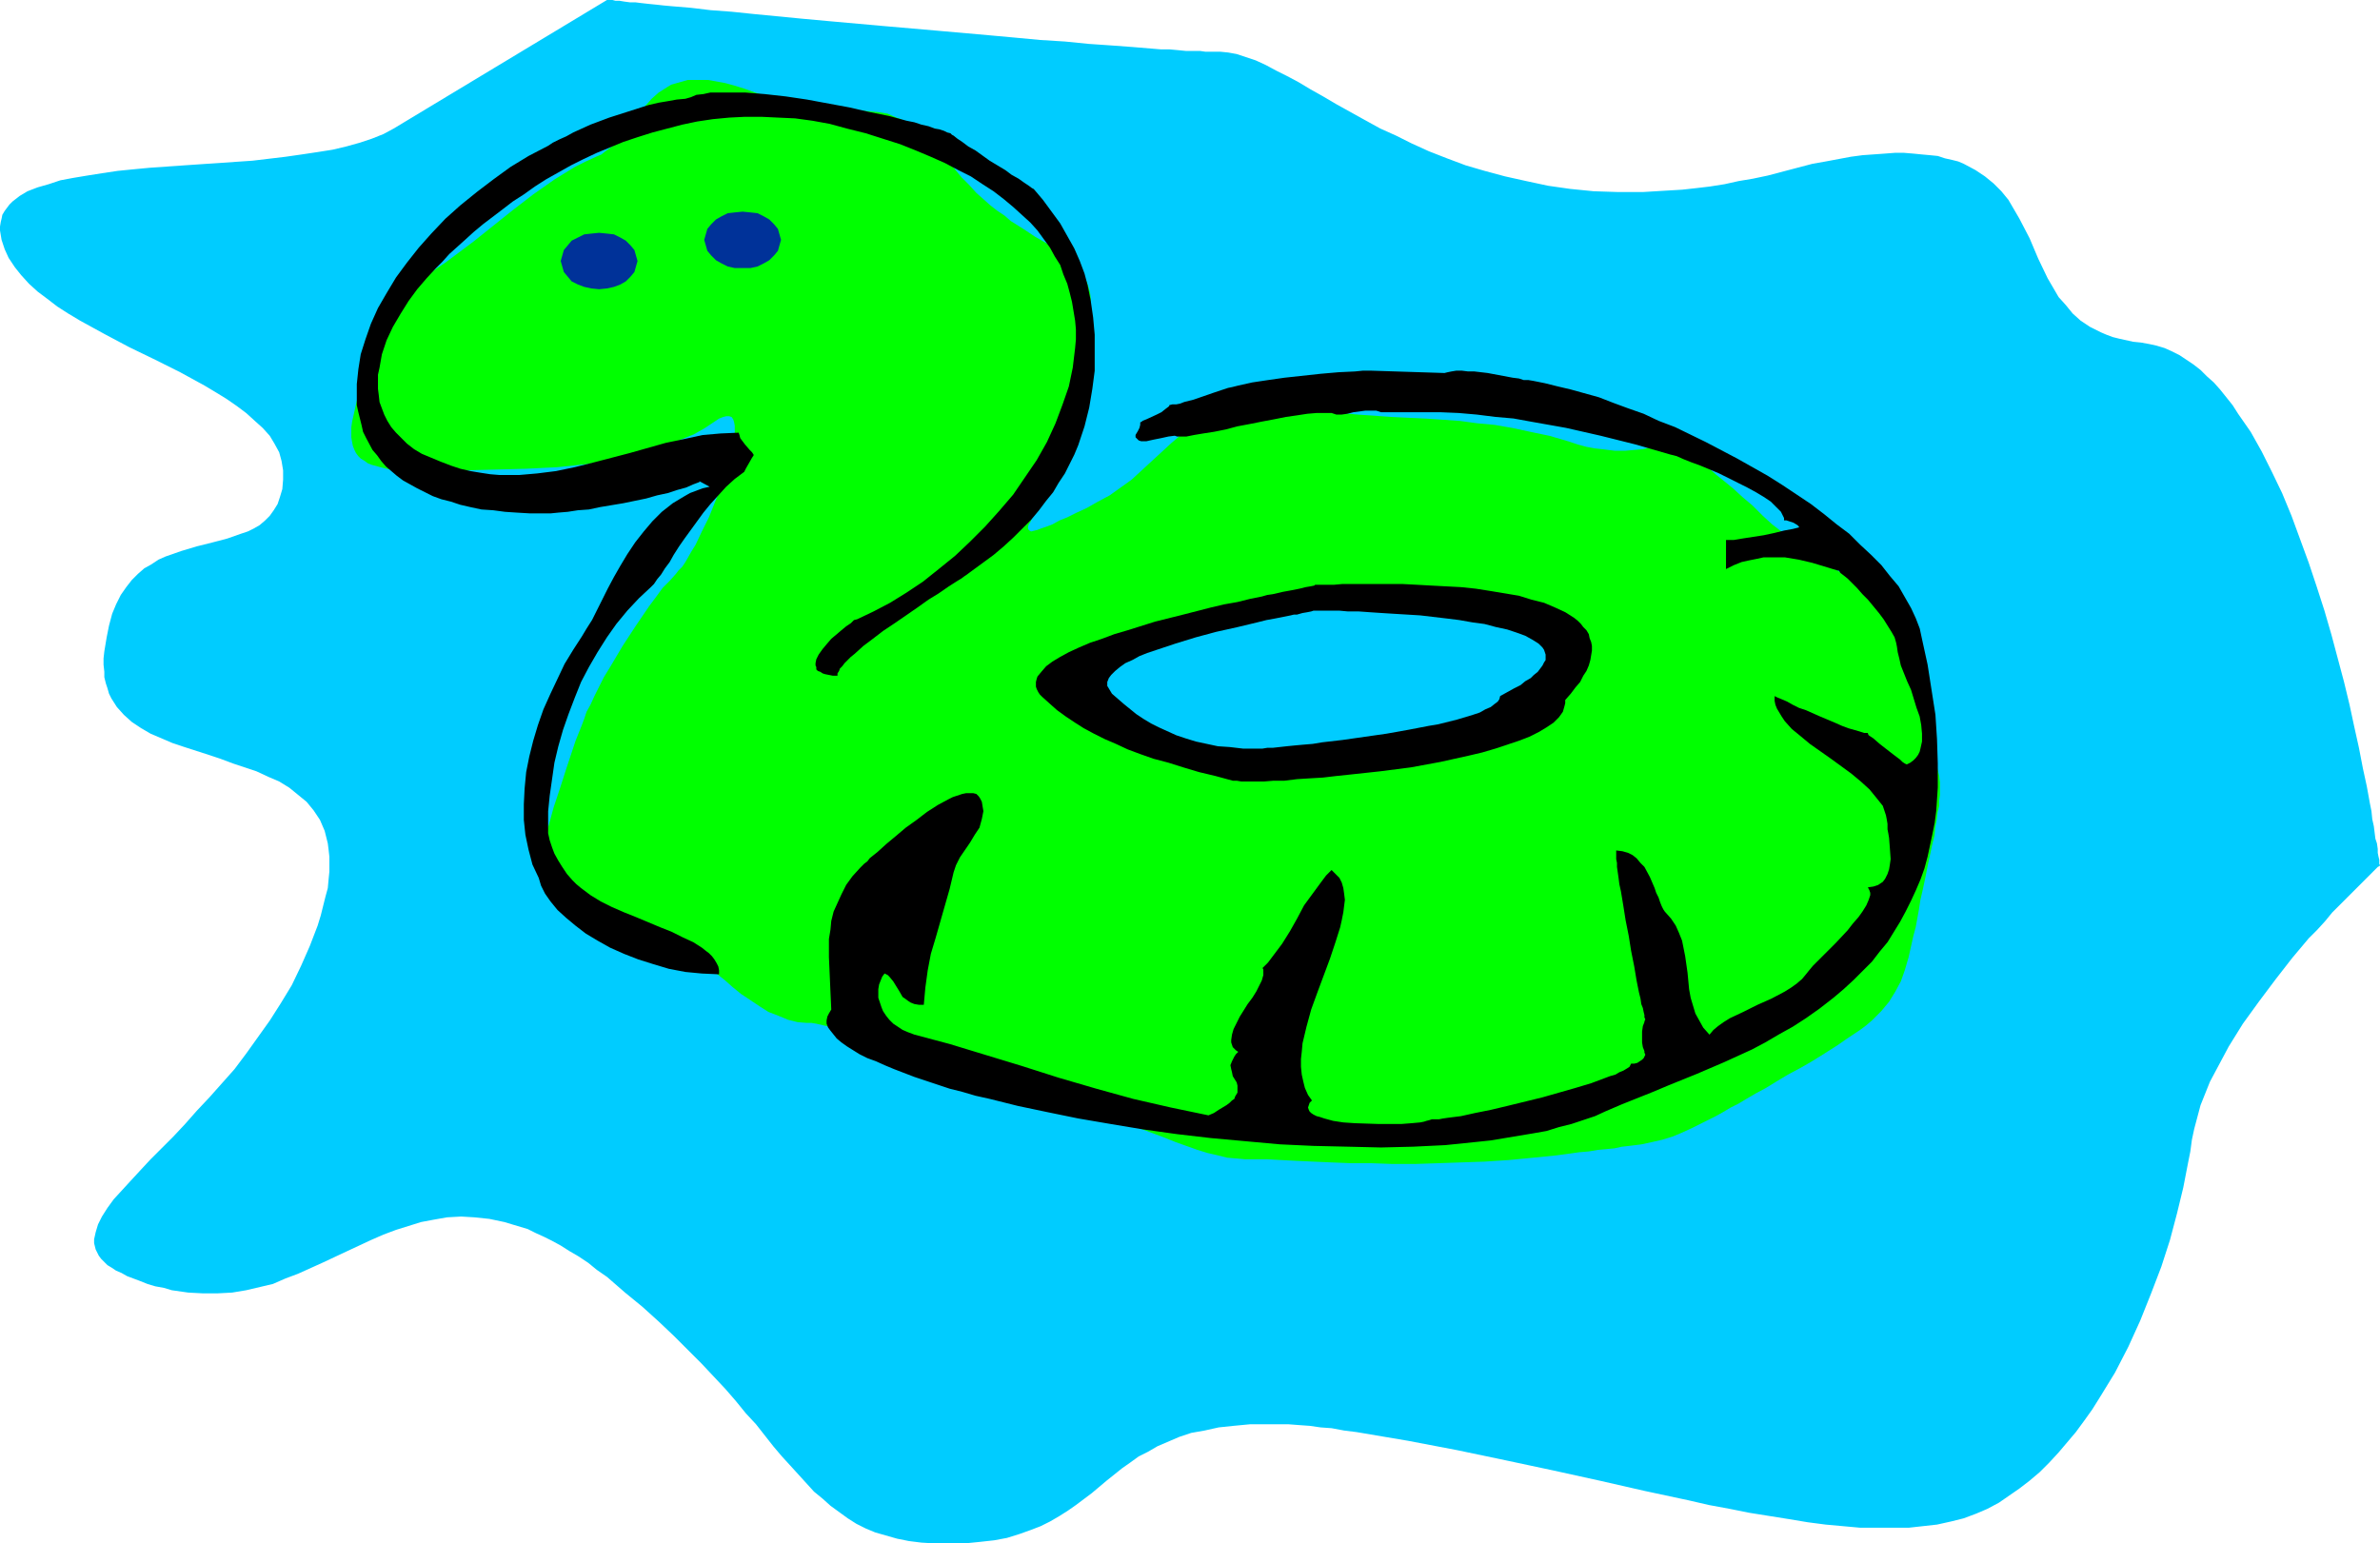 <?xml version="1.0" encoding="UTF-8" standalone="no"?>
<svg
   version="1.0"
   width="129.766mm"
   height="84.163mm"
   id="svg8"
   sodipodi:docname="Inflatable Toy 1.wmf"
   xmlns:inkscape="http://www.inkscape.org/namespaces/inkscape"
   xmlns:sodipodi="http://sodipodi.sourceforge.net/DTD/sodipodi-0.dtd"
   xmlns="http://www.w3.org/2000/svg"
   xmlns:svg="http://www.w3.org/2000/svg">
  <sodipodi:namedview
     id="namedview8"
     pagecolor="#ffffff"
     bordercolor="#000000"
     borderopacity="0.25"
     inkscape:showpageshadow="2"
     inkscape:pageopacity="0.0"
     inkscape:pagecheckerboard="0"
     inkscape:deskcolor="#d1d1d1"
     inkscape:document-units="mm" />
  <defs
     id="defs1">
    <pattern
       id="WMFhbasepattern"
       patternUnits="userSpaceOnUse"
       width="6"
       height="6"
       x="0"
       y="0" />
  </defs>
  <path
     style="fill:#00ccff;fill-opacity:1;fill-rule:evenodd;stroke:none"
     d="m 81.123,26.495 -2.101,1.131 -2.424,0.969 -2.424,0.808 -2.909,0.808 -2.747,0.646 -3.07,0.485 -3.232,0.485 -3.394,0.485 -6.787,0.808 -7.11,0.485 -7.11,0.485 -6.949,0.485 -3.394,0.323 -3.232,0.323 -3.232,0.485 -3.07,0.485 -2.909,0.485 -2.586,0.485 -2.424,0.808 -2.262,0.646 -2.101,0.808 -1.616,0.969 -1.454,1.131 -0.646,0.646 -0.97,1.292 -0.485,0.808 -0.162,0.808 L 0.162,45.719 0,46.689 v 0.808 l 0.162,0.969 0.162,0.969 0.646,1.939 0.808,1.777 1.293,1.939 1.293,1.616 1.616,1.777 1.778,1.616 1.939,1.454 2.101,1.616 2.262,1.454 2.424,1.454 5.01,2.746 5.171,2.746 5.333,2.585 5.171,2.585 5.01,2.746 2.424,1.454 2.101,1.292 2.101,1.454 1.939,1.454 1.778,1.616 1.616,1.454 1.454,1.616 0.97,1.616 0.97,1.777 0.485,1.777 0.323,1.939 v 1.939 l -0.162,1.939 -0.485,1.616 -0.485,1.454 -0.808,1.292 -0.808,1.131 -0.97,0.969 -1.131,0.969 -1.131,0.646 -1.293,0.646 -1.454,0.485 -2.747,0.969 -3.07,0.808 -3.232,0.808 -3.232,0.969 -3.232,1.131 -1.454,0.646 -1.454,0.969 -1.454,0.808 -1.293,1.131 -1.293,1.292 -1.131,1.454 -1.131,1.616 -0.97,1.939 -0.808,1.939 -0.646,2.423 -0.485,2.423 -0.485,2.908 -0.162,1.454 v 1.292 l 0.162,1.454 v 1.131 l 0.323,1.292 0.323,0.969 0.323,1.131 0.485,0.969 1.131,1.777 1.454,1.616 1.616,1.454 1.939,1.292 1.939,1.131 2.262,0.969 2.262,0.969 2.424,0.808 5.01,1.616 2.424,0.808 2.586,0.969 4.848,1.616 2.424,1.131 2.262,0.969 2.101,1.292 1.778,1.454 1.778,1.454 1.454,1.777 1.293,1.939 0.485,1.131 0.485,1.131 0.323,1.292 0.323,1.292 0.162,1.292 0.162,1.454 v 1.454 1.616 l -0.162,1.616 -0.162,1.777 -0.485,1.777 -0.485,1.939 -0.485,1.939 -0.646,2.1 -1.616,4.2 -1.778,4.039 -1.939,4.039 -2.262,3.716 -2.262,3.554 -2.424,3.393 -2.424,3.393 -2.424,3.231 -2.586,2.908 -2.586,2.908 -2.586,2.746 -2.424,2.746 -2.424,2.585 -2.424,2.423 -2.262,2.262 -2.101,2.262 -1.939,2.1 -1.778,1.939 -1.778,1.939 -1.293,1.777 -1.131,1.777 -0.808,1.616 -0.485,1.616 -0.323,1.454 v 0.808 l 0.162,0.646 0.162,0.646 0.323,0.646 0.323,0.646 0.485,0.646 0.646,0.646 0.646,0.646 0.808,0.485 0.97,0.646 1.131,0.485 1.131,0.646 1.293,0.485 1.293,0.485 1.616,0.646 1.616,0.485 1.778,0.323 1.616,0.485 3.394,0.485 3.07,0.162 h 2.909 l 3.07,-0.162 2.909,-0.485 2.747,-0.646 2.747,-0.646 2.586,-1.131 2.586,-0.969 5.01,-2.262 5.171,-2.423 4.848,-2.262 2.586,-1.131 2.586,-0.969 2.586,-0.808 2.586,-0.808 2.586,-0.485 2.747,-0.485 2.909,-0.162 2.747,0.162 3.07,0.323 3.07,0.646 1.616,0.485 1.616,0.485 1.616,0.485 1.616,0.808 1.778,0.808 1.616,0.808 1.778,0.969 1.778,1.131 1.939,1.131 1.939,1.292 1.778,1.454 2.101,1.454 3.717,3.231 3.555,2.908 3.394,3.069 3.07,2.908 2.909,2.908 2.747,2.746 2.586,2.746 2.424,2.585 2.101,2.423 2.101,2.585 2.101,2.262 1.778,2.262 1.778,2.262 1.778,2.1 1.778,1.939 1.616,1.777 1.616,1.777 1.616,1.777 1.778,1.454 1.616,1.454 1.778,1.292 1.778,1.292 1.778,1.131 1.939,0.969 1.939,0.808 2.262,0.646 2.262,0.646 2.424,0.485 2.586,0.323 2.747,0.162 h 2.909 3.232 l 3.232,-0.323 2.909,-0.323 2.586,-0.485 2.586,-0.808 2.262,-0.808 2.101,-0.808 1.939,-0.969 1.939,-1.131 1.778,-1.131 1.616,-1.131 3.232,-2.423 3.07,-2.585 3.232,-2.585 1.616,-1.131 1.778,-1.292 1.939,-0.969 1.939,-1.131 2.262,-0.969 2.262,-0.969 2.424,-0.808 2.747,-0.485 2.909,-0.646 3.07,-0.323 3.394,-0.323 h 1.939 3.878 2.101 l 2.101,0.162 2.262,0.162 2.262,0.323 2.262,0.162 2.586,0.485 2.586,0.323 10.504,1.777 10.181,1.939 10.019,2.1 9.858,2.1 9.534,2.1 9.211,2.1 4.525,0.969 4.525,0.969 4.202,0.969 4.363,0.808 4.04,0.808 4.04,0.646 4.04,0.646 3.878,0.646 3.717,0.485 3.555,0.323 3.555,0.323 h 3.394 3.394 3.232 l 2.909,-0.323 2.909,-0.323 2.909,-0.646 2.586,-0.646 2.586,-0.969 2.262,-0.969 2.424,-1.292 2.101,-1.454 2.101,-1.454 2.101,-1.616 2.101,-1.777 1.939,-1.939 1.939,-2.1 1.778,-2.1 1.778,-2.1 1.778,-2.423 1.616,-2.262 1.616,-2.585 3.07,-5.008 2.747,-5.331 2.424,-5.331 2.262,-5.654 2.101,-5.493 1.778,-5.493 1.454,-5.493 1.293,-5.331 0.97,-5.008 0.485,-2.423 0.323,-2.423 0.485,-2.262 0.646,-2.423 0.646,-2.423 0.97,-2.423 0.97,-2.423 1.293,-2.423 1.293,-2.423 1.293,-2.423 2.909,-4.685 3.394,-4.685 3.394,-4.523 3.394,-4.362 3.394,-4.039 1.778,-1.777 1.616,-1.777 1.454,-1.777 1.454,-1.454 1.454,-1.454 1.454,-1.454 1.131,-1.131 1.131,-1.131 0.808,-0.808 0.808,-0.808 0.646,-0.646 0.485,-0.485 0.323,-0.162 0.162,-0.162 v 0 l -0.162,-0.323 v -0.323 -0.485 l -0.162,-0.646 -0.162,-0.808 v -0.808 l -0.162,-1.131 -0.323,-0.969 -0.162,-1.292 -0.162,-1.292 -0.323,-1.454 -0.162,-1.616 -0.323,-1.616 -0.323,-1.777 -0.323,-1.777 -0.808,-3.716 -0.808,-4.2 -0.97,-4.362 -0.97,-4.523 -1.131,-4.685 -1.293,-4.847 -1.293,-4.847 -1.454,-5.008 -1.616,-5.008 -1.616,-4.847 -1.778,-4.847 -1.778,-4.847 -1.939,-4.685 -2.101,-4.362 -2.101,-4.2 -2.262,-4.039 -2.586,-3.716 -1.131,-1.777 -1.293,-1.616 -1.293,-1.616 -1.293,-1.454 -1.454,-1.292 -1.293,-1.292 -1.454,-1.131 -1.454,-0.969 -1.454,-0.969 -1.616,-0.808 -1.454,-0.646 -1.616,-0.485 -1.454,-0.323 -1.778,-0.323 -1.616,-0.162 -1.454,-0.323 -1.454,-0.323 -1.293,-0.323 -1.293,-0.485 -1.131,-0.485 -2.262,-1.131 -1.939,-1.292 -1.616,-1.454 -1.454,-1.777 -1.454,-1.616 -1.131,-1.939 -1.131,-1.939 -1.939,-4.039 -1.778,-4.2 -2.101,-4.039 -1.131,-1.939 -1.131,-1.939 -1.454,-1.777 -1.616,-1.616 -1.778,-1.454 -1.939,-1.292 -2.424,-1.292 -1.131,-0.485 -1.293,-0.323 -1.454,-0.323 -1.454,-0.485 -1.616,-0.162 -1.778,-0.162 -1.616,-0.162 -1.939,-0.162 h -1.939 l -2.101,0.162 -2.262,0.162 -2.262,0.162 -2.424,0.323 -2.586,0.485 -2.586,0.485 -2.747,0.485 -3.07,0.808 -3.07,0.808 -3.07,0.808 -3.07,0.646 -2.909,0.485 -2.909,0.646 -3.07,0.485 -2.747,0.323 -2.909,0.323 -2.747,0.162 -5.333,0.323 h -5.171 l -5.01,-0.162 -4.848,-0.485 -4.525,-0.646 -4.525,-0.969 -4.363,-0.969 -4.202,-1.131 -3.878,-1.131 -3.878,-1.454 -3.717,-1.454 -3.555,-1.616 -3.232,-1.616 -3.232,-1.454 -3.232,-1.777 -2.909,-1.616 -2.909,-1.616 -2.747,-1.616 -2.586,-1.454 -2.424,-1.454 -2.424,-1.292 -2.262,-1.131 -2.101,-1.131 -2.101,-0.969 -1.939,-0.646 -1.939,-0.646 -1.778,-0.323 -1.616,-0.162 h -0.808 -1.131 -1.131 l -1.131,-0.162 h -1.454 -1.454 l -1.616,-0.162 -1.778,-0.162 h -1.778 l -1.939,-0.162 -3.878,-0.323 -4.363,-0.323 -4.686,-0.323 -4.848,-0.485 -5.171,-0.323 -5.171,-0.485 -5.333,-0.485 -10.989,-0.969 -11.15,-0.969 -10.827,-0.969 -5.333,-0.485 -5.01,-0.485 -5.01,-0.485 -4.686,-0.485 -4.363,-0.323 -4.04,-0.485 -1.939,-0.162 -1.939,-0.162 -1.778,-0.162 -1.454,-0.162 -1.616,-0.162 -1.454,-0.162 -1.293,-0.162 h -1.131 L 128.633,0.323 127.664,0.162 h -0.808 L 126.209,0 h -0.485 -0.485 -0.162 v 0 z"
     id="path1" />
  <path
     style="fill:#00ff00;fill-opacity:1;fill-rule:evenodd;stroke:none"
     d="m 140.753,196.932 -0.646,0.162 h -0.808 -0.97 l -0.97,-0.323 -0.97,-0.323 -0.97,-0.323 -1.131,-0.646 -1.131,-0.485 -2.262,-1.454 -2.424,-1.777 -2.424,-1.777 -2.424,-2.1 -2.262,-2.1 -2.101,-2.1 -1.939,-1.939 -1.778,-1.939 -0.646,-0.808 -0.808,-0.969 -0.485,-0.808 -0.485,-0.646 -0.485,-0.646 -0.323,-0.485 -0.162,-0.485 v -0.323 -0.808 l 0.162,-1.131 0.323,-1.292 0.485,-1.454 0.485,-1.777 0.485,-1.777 1.293,-3.877 1.293,-4.039 1.293,-3.877 0.646,-1.939 0.646,-1.616 0.646,-1.616 0.485,-1.292 0.485,-1.454 0.808,-1.454 0.808,-1.777 0.97,-1.939 0.97,-1.939 1.293,-2.1 2.586,-4.362 2.747,-4.2 2.747,-4.039 1.454,-1.939 1.293,-1.777 1.454,-1.454 1.293,-1.454 0.485,-0.646 0.808,-0.808 0.646,-0.969 0.646,-1.131 0.646,-1.131 0.808,-1.292 1.293,-2.746 1.454,-2.908 1.293,-3.231 1.293,-3.069 0.97,-3.069 0.808,-2.908 0.485,-1.292 0.162,-1.292 0.162,-1.131 0.162,-1.131 v -0.969 -0.808 l -0.162,-0.808 -0.162,-0.485 -0.323,-0.485 -0.485,-0.162 h -0.646 l -0.646,0.162 -0.808,0.323 -0.97,0.646 -1.939,1.292 -2.262,1.292 -2.424,0.969 -2.424,1.131 -2.747,0.969 -2.586,0.646 -2.909,0.808 -2.909,0.646 -3.07,0.485 -2.909,0.485 -6.141,0.646 -6.464,0.323 -6.141,0.162 -6.141,0.162 h -2.909 l -2.909,0.162 h -2.747 -2.586 -2.424 l -2.262,-0.323 -1.939,-0.485 -1.778,-0.485 -0.808,-0.323 -0.646,-0.485 -0.808,-0.485 -0.485,-0.485 -0.485,-0.646 -0.323,-0.646 -0.323,-0.808 -0.162,-0.808 -0.162,-0.969 V 89.177 88.046 l 0.162,-1.131 1.131,-5.008 1.293,-4.685 0.808,-2.262 0.808,-2.1 0.808,-2.1 1.131,-2.1 0.97,-1.939 1.293,-1.939 1.131,-1.777 1.454,-1.777 1.454,-1.616 1.616,-1.454 1.616,-1.454 1.778,-1.292 1.939,-1.292 1.939,-1.454 3.878,-2.908 4.04,-3.231 4.04,-3.231 4.202,-3.231 4.363,-3.069 2.101,-1.292 2.101,-1.292 2.262,-1.131 2.101,-0.969 1.131,-0.485 0.808,-0.646 1.778,-1.292 1.454,-1.454 1.293,-1.616 1.293,-1.616 0.485,-0.808 0.646,-0.969 1.293,-1.616 1.293,-1.454 1.454,-1.292 1.778,-1.131 0.808,-0.485 1.131,-0.323 1.131,-0.323 1.131,-0.323 h 1.293 1.454 1.454 l 1.778,0.323 1.778,0.323 1.778,0.485 2.101,0.646 2.262,0.808 2.262,0.808 2.101,0.646 1.939,0.485 1.778,0.485 1.778,0.323 1.616,0.323 1.454,0.323 h 1.454 l 1.454,0.162 h 1.293 l 2.262,0.162 h 2.101 l 2.101,0.162 1.778,0.162 1.939,0.323 1.778,0.808 0.97,0.323 0.97,0.646 1.131,0.646 1.131,0.808 0.97,0.969 1.293,1.131 1.293,1.292 1.293,1.292 1.454,1.616 1.454,1.777 1.454,1.777 1.616,1.616 1.454,1.616 1.454,1.292 1.454,1.292 1.454,1.131 1.454,0.969 1.293,1.131 2.586,1.616 2.424,1.616 2.262,1.292 2.101,1.292 1.939,1.292 1.616,1.292 1.293,1.454 0.485,0.808 0.485,0.969 0.485,0.969 0.323,0.969 0.323,1.131 0.162,1.292 v 1.454 1.454 1.616 l -0.162,1.777 -0.485,3.716 -0.646,3.554 -0.808,3.393 -0.808,3.393 -0.808,3.231 -0.97,3.069 -0.97,2.908 -0.97,2.746 -0.97,2.585 -0.97,2.262 -0.808,2.1 -0.808,1.939 -0.808,1.616 -0.646,1.454 -0.485,0.969 -0.323,0.808 -0.323,0.485 -0.162,0.485 v 0.485 l 0.162,0.162 0.162,0.162 0.323,0.162 0.646,-0.162 0.646,-0.162 0.808,-0.323 0.97,-0.323 1.293,-0.485 1.454,-0.808 1.616,-0.646 1.939,-0.969 2.101,-0.969 2.262,-1.292 2.424,-1.292 2.262,-1.616 2.262,-1.616 2.101,-1.939 4.04,-3.716 2.101,-1.939 2.101,-1.777 2.262,-1.777 2.262,-1.454 2.424,-1.292 1.293,-0.485 1.293,-0.485 1.454,-0.323 1.454,-0.323 1.454,-0.323 1.454,-0.162 h 1.616 l 1.616,0.162 1.939,0.162 1.778,0.323 3.555,0.646 3.555,0.646 3.555,0.323 3.555,0.323 6.949,0.485 3.394,0.162 3.555,0.162 6.949,0.485 3.555,0.485 3.555,0.323 3.717,0.646 3.717,0.808 3.878,0.808 3.878,1.131 1.939,0.646 1.778,0.485 1.778,0.323 1.454,0.162 1.293,0.162 1.293,0.162 h 2.262 l 1.778,-0.162 1.778,-0.162 1.454,-0.323 1.616,-0.162 h 1.454 l 1.616,0.323 0.808,0.323 0.97,0.323 0.97,0.485 0.97,0.485 1.131,0.808 1.293,0.808 1.454,0.969 1.454,1.292 1.616,1.292 1.778,1.454 1.939,1.777 2.101,1.777 2.101,2.1 1.939,1.777 2.101,1.616 1.939,1.454 1.939,1.454 1.778,1.292 1.778,1.292 1.778,0.969 1.616,1.131 1.616,0.969 1.454,0.969 1.454,0.808 2.747,1.777 2.424,1.454 2.101,1.616 1.939,1.616 1.616,1.777 0.646,0.969 0.646,1.131 0.646,1.131 0.485,1.131 0.485,1.292 0.162,1.454 0.323,1.616 0.162,1.616 0.162,1.777 v 1.939 1.939 l 0.162,1.777 v 1.454 l 0.162,1.454 v 1.292 l 0.162,1.131 0.162,1.131 0.162,0.808 0.323,1.616 0.485,1.454 0.485,2.262 0.323,1.292 0.162,1.292 v 0.808 0.808 0.969 l -0.162,1.131 v 1.131 l -0.323,1.292 -0.162,1.454 -0.323,1.616 -0.162,1.777 -0.485,1.939 -0.485,2.262 -0.485,2.262 -0.485,2.423 -0.485,2.262 -0.485,2.1 -0.323,2.1 -0.323,1.777 -0.323,1.777 -0.485,1.777 -0.323,1.454 -0.646,2.908 -0.808,2.746 -0.808,2.262 -1.131,2.1 -1.293,2.1 -1.616,1.939 -0.97,0.969 -0.97,0.969 -1.131,0.969 -1.293,0.969 -1.454,0.969 -1.454,0.969 -1.616,1.131 -1.778,1.131 -1.778,1.131 -2.101,1.292 -2.262,1.292 -2.424,1.292 -2.424,1.454 -2.101,1.292 -2.101,1.131 -1.939,1.131 -1.616,0.969 -1.616,0.808 -1.616,0.969 -1.454,0.808 -1.293,0.646 -1.293,0.646 -2.262,1.131 -2.101,0.969 -1.939,0.808 -2.101,0.646 -2.101,0.485 -2.262,0.485 -2.586,0.323 -1.454,0.162 -1.454,0.323 -1.616,0.162 -1.778,0.162 -1.939,0.323 -1.939,0.162 -2.262,0.323 -2.424,0.323 -4.848,0.485 -5.01,0.485 -5.01,0.323 -4.848,0.162 -4.686,0.162 -4.848,0.162 h -4.525 l -4.363,-0.162 h -4.202 l -4.04,-0.162 -3.717,-0.162 -3.555,-0.162 -3.07,-0.162 -2.909,-0.162 h -1.293 -1.131 -1.131 -0.97 l -1.778,-0.162 -1.939,-0.162 -1.939,-0.485 -2.101,-0.485 -2.101,-0.646 -2.262,-0.808 -2.262,-0.808 -2.424,-0.969 -2.586,-0.969 -2.586,-0.969 -2.747,-0.969 -3.07,-0.969 -3.07,-0.808 -3.232,-0.969 -3.394,-0.808 -3.555,-0.646 -3.717,-0.646 -3.555,-0.969 -3.717,-1.131 -3.717,-1.131 -3.555,-1.292 -3.394,-1.454 -3.394,-1.454 -3.394,-1.454 -3.07,-1.292 -3.07,-1.292 -2.909,-1.131 -2.747,-1.131 -2.586,-0.808 -2.424,-0.646 -2.101,-0.485 -0.97,-0.162 h -0.97 l -1.939,-0.162 -1.939,-0.485 -1.939,-0.808 -2.101,-0.808 -1.778,-1.131 -1.939,-1.292 -1.939,-1.292 -1.778,-1.454 -1.454,-1.292 -1.616,-1.292 -1.293,-1.292 -1.131,-1.131 -0.97,-0.969 -0.646,-0.646 -0.323,-0.323 -0.162,-0.162 v -0.162 h -0.162 z"
     id="path2" />
  <path
     style="fill:#000000;fill-opacity:1;fill-rule:evenodd;stroke:none"
     d="m 322.553,144.266 v 0.646 l -0.162,0.646 -0.323,1.131 -0.808,1.131 -1.131,1.131 -1.454,0.969 -1.616,0.969 -1.939,0.969 -2.101,0.808 -2.424,0.808 -2.424,0.808 -2.747,0.808 -2.747,0.646 -5.818,1.292 -6.141,1.131 -6.302,0.808 -5.979,0.646 -3.07,0.323 -2.747,0.323 -2.747,0.162 -2.586,0.162 -2.586,0.323 h -2.262 l -1.939,0.162 h -4.686 l -0.97,-0.162 h -0.808 l -3.555,-0.969 -3.394,-0.808 -3.232,-0.969 -3.07,-0.969 -3.07,-0.808 -2.747,-0.969 -2.586,-0.969 -2.424,-1.131 -2.262,-0.969 -2.262,-1.131 -2.101,-1.131 -1.778,-1.131 -1.939,-1.292 -1.778,-1.292 -1.454,-1.292 -1.616,-1.454 -0.485,-0.485 -0.323,-0.485 -0.323,-0.646 -0.162,-0.485 v -0.485 -0.485 l 0.162,-0.646 0.162,-0.485 0.808,-0.969 0.97,-1.131 1.293,-0.969 1.616,-0.969 1.778,-0.969 2.101,-0.969 2.262,-0.969 2.424,-0.808 2.586,-0.969 2.747,-0.808 5.656,-1.777 5.818,-1.454 5.656,-1.454 2.747,-0.646 2.747,-0.485 2.586,-0.646 2.424,-0.485 1.131,-0.323 1.131,-0.162 2.101,-0.485 1.778,-0.323 1.616,-0.323 0.646,-0.162 0.646,-0.162 0.97,-0.162 0.808,-0.162 0.162,-0.162 h 0.162 1.131 1.131 1.454 l 1.778,-0.162 h 2.101 7.434 2.747 l 3.07,0.162 2.909,0.162 6.141,0.323 3.07,0.323 3.07,0.485 2.909,0.485 2.909,0.485 2.586,0.808 2.586,0.646 2.262,0.969 2.101,0.969 1.778,1.131 0.808,0.646 0.646,0.646 0.485,0.646 0.646,0.646 0.485,0.808 0.162,0.808 0.323,0.808 0.162,0.808 v 0.969 l -0.162,0.969 -0.162,0.969 -0.323,1.131 -0.485,1.131 -0.646,0.969 -0.646,1.292 -0.97,1.131 -0.97,1.292 z"
     id="path3" />
  <path
     style="fill:#00ccff;fill-opacity:1;fill-rule:evenodd;stroke:none"
     d="m 309.14,143.458 -0.162,0.646 -0.323,0.485 -0.646,0.485 -0.808,0.646 -1.131,0.485 -1.131,0.646 -1.454,0.485 -1.616,0.485 -1.616,0.485 -1.939,0.485 -1.939,0.485 -1.939,0.323 -4.202,0.808 -4.525,0.808 -4.525,0.646 -4.525,0.646 -4.202,0.485 -1.939,0.323 -1.939,0.162 -1.778,0.162 -1.616,0.162 -1.454,0.162 -1.454,0.162 h -1.131 l -0.97,0.162 h -0.808 -0.485 -2.747 l -2.747,-0.323 -2.424,-0.162 -2.262,-0.485 -2.262,-0.485 -2.101,-0.646 -1.939,-0.646 -1.778,-0.808 -1.778,-0.808 -1.616,-0.808 -1.616,-0.969 -1.454,-0.969 -2.586,-2.1 -2.424,-2.1 -0.485,-0.808 -0.485,-0.808 v -0.808 l 0.323,-0.808 0.485,-0.646 0.808,-0.808 0.97,-0.808 1.131,-0.808 1.454,-0.646 1.454,-0.808 1.616,-0.646 1.939,-0.646 1.939,-0.646 1.939,-0.646 4.202,-1.292 4.202,-1.131 4.363,-0.969 4.04,-0.969 1.939,-0.485 1.778,-0.323 1.616,-0.323 1.616,-0.323 0.646,-0.162 h 0.646 l 1.131,-0.323 0.97,-0.162 0.808,-0.162 0.485,-0.162 h 0.323 0.97 0.97 1.454 1.616 l 1.778,0.162 h 2.262 l 2.262,0.162 2.424,0.162 2.586,0.162 5.333,0.323 5.494,0.646 2.586,0.323 2.747,0.485 2.424,0.323 2.424,0.646 2.262,0.485 1.939,0.646 1.778,0.646 1.454,0.808 1.293,0.808 0.323,0.323 0.485,0.485 0.323,0.485 0.162,0.485 0.162,0.485 v 0.646 0.485 l -0.323,0.485 -0.323,0.646 -0.485,0.646 -0.485,0.646 -0.808,0.646 -0.646,0.646 -1.131,0.646 -0.97,0.808 -1.293,0.646 -1.454,0.808 z"
     id="path4" />
  <path
     style="fill:#000000;fill-opacity:1;fill-rule:evenodd;stroke:none"
     d="m 355.681,117.287 1.616,-0.808 1.616,-0.646 1.454,-0.323 1.616,-0.323 1.454,-0.323 h 1.454 1.454 1.454 l 2.909,0.485 2.747,0.646 5.333,1.616 h 0.162 v 0 l 0.323,0.485 0.646,0.485 0.808,0.646 0.97,0.969 0.97,0.969 1.131,1.292 1.131,1.131 2.262,2.746 0.97,1.292 0.808,1.292 0.808,1.292 0.646,1.131 0.323,1.131 0.162,0.808 0.162,1.131 0.323,1.292 0.323,1.454 0.646,1.616 0.646,1.616 0.808,1.777 1.131,3.716 0.646,1.777 0.323,1.777 0.162,1.777 v 1.616 l -0.323,1.454 -0.162,0.646 -0.323,0.646 -0.485,0.646 -0.485,0.485 -0.646,0.485 -0.646,0.323 h -0.162 l -0.323,-0.162 -0.485,-0.323 -0.485,-0.485 -1.293,-0.969 -1.454,-1.131 -1.454,-1.131 -1.293,-1.131 -0.485,-0.323 -0.485,-0.323 -0.162,-0.323 v -0.162 h -0.808 l -0.97,-0.323 -1.131,-0.323 -1.131,-0.323 -1.293,-0.485 -1.454,-0.646 -3.07,-1.292 -2.909,-1.292 -1.454,-0.485 -1.293,-0.646 -1.131,-0.646 -1.131,-0.485 -0.808,-0.323 -0.646,-0.323 v 0.969 l 0.162,0.808 0.323,0.808 0.485,0.808 0.485,0.808 0.646,0.969 1.454,1.616 1.778,1.454 1.939,1.616 4.363,3.069 4.202,3.069 1.939,1.616 1.778,1.616 1.454,1.777 0.646,0.808 0.646,0.808 0.323,0.969 0.323,0.969 0.162,0.808 0.162,0.969 v 0.485 0.646 l 0.162,0.808 0.162,0.969 0.162,2.1 0.162,2.262 -0.162,1.131 -0.162,0.969 -0.323,0.969 -0.485,0.969 -0.485,0.646 -0.97,0.646 -0.97,0.323 -1.131,0.162 0.162,0.323 0.162,0.323 0.162,0.485 v 0.485 l -0.323,0.969 -0.485,1.131 -0.808,1.292 -0.808,1.131 -1.131,1.292 -1.131,1.454 -2.424,2.585 -2.586,2.585 -1.131,1.131 -0.97,0.969 -0.808,0.969 -0.646,0.808 -0.808,0.969 -1.131,0.969 -1.131,0.808 -1.293,0.808 -2.747,1.454 -2.909,1.292 -2.909,1.454 -2.747,1.292 -1.293,0.808 -1.131,0.808 -0.97,0.808 -0.808,0.969 -1.293,-1.454 -0.808,-1.454 -0.808,-1.454 -0.485,-1.616 -0.485,-1.616 -0.323,-1.777 -0.323,-3.393 -0.485,-3.393 -0.323,-1.616 -0.323,-1.616 -0.646,-1.616 -0.646,-1.454 -0.97,-1.454 -1.293,-1.454 -0.323,-0.485 -0.323,-0.646 -0.323,-0.808 -0.323,-0.969 -0.485,-0.969 -0.323,-0.969 -0.97,-2.262 -1.131,-2.1 -0.808,-0.808 -0.808,-0.969 -0.808,-0.646 -0.97,-0.485 -1.131,-0.323 -1.293,-0.162 v 0.162 0.969 0.646 l 0.162,0.808 v 0.808 l 0.162,1.131 0.162,1.131 0.162,1.292 0.323,1.454 0.485,2.908 0.485,3.069 0.646,3.231 0.485,3.069 0.646,3.231 0.485,2.908 0.485,2.423 0.323,1.292 0.162,1.131 0.323,0.808 0.162,0.808 0.162,0.646 v 0.485 l 0.162,0.323 v 0.162 l -0.162,0.323 v 0.162 l -0.323,0.808 -0.162,1.131 v 1.131 1.131 l 0.162,0.969 0.323,0.808 v 0.323 l 0.162,0.323 v 0.162 l -0.162,0.323 -0.162,0.323 -0.323,0.323 -0.485,0.323 -0.485,0.323 -0.646,0.162 h -0.646 l -0.162,0.323 -0.162,0.323 -0.485,0.323 -0.808,0.485 -0.808,0.323 -0.808,0.485 -1.131,0.323 -1.293,0.485 -1.293,0.485 -1.293,0.485 -3.232,0.969 -3.394,0.969 -3.394,0.969 -7.272,1.777 -3.394,0.808 -3.232,0.646 -1.454,0.323 -1.454,0.323 -1.293,0.162 -1.293,0.162 -1.131,0.162 -0.808,0.162 h -0.808 -0.646 l -0.485,0.162 -0.646,0.162 -0.485,0.162 -0.808,0.162 -1.778,0.162 -2.101,0.162 h -2.262 -2.424 l -4.848,-0.162 -2.424,-0.162 -2.101,-0.323 -1.778,-0.485 -0.97,-0.323 -0.646,-0.162 -0.646,-0.323 -0.485,-0.323 -0.323,-0.323 -0.162,-0.323 -0.162,-0.485 0.162,-0.485 0.162,-0.485 0.485,-0.485 -0.808,-1.131 -0.646,-1.454 -0.323,-1.292 -0.323,-1.454 -0.162,-1.616 v -1.616 l 0.162,-1.454 0.162,-1.777 0.808,-3.393 0.97,-3.554 1.293,-3.554 2.586,-6.947 1.131,-3.393 0.97,-3.069 0.323,-1.454 0.323,-1.616 0.162,-1.292 0.162,-1.292 -0.162,-1.292 -0.162,-1.131 -0.323,-1.131 -0.485,-0.969 -0.808,-0.808 -0.808,-0.808 -1.131,1.131 -0.97,1.292 -1.778,2.423 -1.778,2.423 -1.454,2.746 -1.454,2.585 -1.616,2.585 -1.939,2.585 -0.97,1.292 -1.131,1.131 0.162,0.323 v 0.485 0.646 l -0.323,1.131 -0.485,0.969 -0.646,1.292 -0.808,1.292 -0.97,1.292 -0.808,1.292 -0.808,1.292 -0.646,1.292 -0.646,1.292 -0.323,1.131 -0.162,1.131 v 0.485 l 0.162,0.485 0.162,0.485 0.323,0.323 0.323,0.323 0.485,0.323 -0.485,0.485 -0.323,0.485 -0.485,0.969 -0.323,0.808 0.162,0.808 0.162,0.646 0.162,0.808 0.808,1.292 0.162,0.646 v 0.646 0.808 l -0.485,0.808 -0.162,0.485 -0.485,0.323 -0.485,0.485 -0.646,0.485 -0.808,0.485 -0.808,0.485 -0.97,0.646 -1.131,0.485 -7.757,-1.616 -7.757,-1.777 -7.595,-2.1 -7.757,-2.262 -7.595,-2.423 -7.434,-2.262 -7.434,-2.262 -7.272,-1.939 -1.293,-0.485 -1.131,-0.485 -0.97,-0.646 -0.97,-0.646 -0.808,-0.808 -0.646,-0.808 -0.646,-0.969 -0.323,-0.808 -0.323,-0.969 -0.323,-0.969 v -0.969 -0.808 l 0.162,-0.969 0.323,-0.808 0.323,-0.808 0.485,-0.646 0.646,0.323 0.323,0.323 0.808,0.969 1.293,2.1 0.646,1.131 0.485,0.323 0.646,0.485 0.485,0.323 0.808,0.323 0.97,0.162 h 0.97 l 0.162,-1.777 0.162,-1.777 0.485,-3.554 0.646,-3.393 0.97,-3.231 1.939,-6.785 0.97,-3.393 0.808,-3.393 0.485,-1.454 0.808,-1.616 2.101,-3.069 0.97,-1.616 0.97,-1.454 0.485,-1.777 0.162,-0.808 0.162,-0.808 -0.162,-0.969 -0.162,-0.969 -0.323,-0.646 -0.323,-0.485 -0.485,-0.485 -0.646,-0.162 h -0.646 -0.808 l -0.808,0.162 -0.97,0.323 -0.97,0.323 -0.97,0.485 -2.101,1.131 -2.262,1.454 -2.101,1.616 -2.262,1.616 -2.101,1.777 -1.939,1.616 -1.778,1.616 -0.808,0.646 -0.808,0.646 -0.485,0.646 -0.646,0.485 -0.485,0.485 -0.323,0.323 -1.616,1.777 -1.293,1.777 -0.97,1.939 -0.808,1.777 -0.808,1.777 -0.485,1.939 -0.162,1.777 -0.323,1.939 v 3.716 l 0.323,7.27 0.162,3.554 -0.485,0.808 -0.323,0.646 -0.162,0.808 v 0.646 l 0.323,0.808 0.485,0.646 0.646,0.808 0.646,0.808 0.97,0.808 1.131,0.808 1.293,0.808 1.293,0.808 1.616,0.808 1.778,0.646 1.778,0.808 1.939,0.808 2.101,0.808 2.101,0.808 2.424,0.808 2.424,0.808 2.424,0.808 2.586,0.646 2.747,0.808 2.909,0.646 5.818,1.454 6.141,1.292 6.302,1.292 6.626,1.131 6.787,1.131 6.949,0.969 6.949,0.808 7.11,0.646 7.11,0.646 6.949,0.323 7.11,0.162 6.787,0.162 6.626,-0.162 6.626,-0.323 6.302,-0.646 3.07,-0.323 2.909,-0.485 2.909,-0.485 2.909,-0.485 2.747,-0.485 2.586,-0.808 2.586,-0.646 2.424,-0.808 2.424,-0.808 2.101,-0.969 3.394,-1.454 3.232,-1.292 3.232,-1.292 3.07,-1.292 5.979,-2.423 5.656,-2.423 5.656,-2.585 2.747,-1.454 2.747,-1.616 2.909,-1.616 2.747,-1.777 2.747,-1.939 2.909,-2.262 2.101,-1.777 2.101,-1.939 1.939,-1.939 1.778,-1.777 1.616,-2.1 1.616,-1.939 1.293,-2.1 1.293,-2.1 1.131,-2.1 1.131,-2.262 0.97,-2.1 0.97,-2.262 0.808,-2.262 0.646,-2.423 0.485,-2.262 0.485,-2.262 0.485,-2.423 0.323,-2.423 0.323,-4.847 v -5.008 l -0.162,-5.008 -0.323,-5.008 -0.808,-5.17 -0.808,-5.17 -1.131,-5.17 -0.485,-2.262 -0.808,-2.1 -0.97,-2.1 -1.293,-2.262 -1.293,-2.262 -1.778,-2.1 -1.778,-2.262 -2.101,-2.1 -2.262,-2.1 -2.262,-2.262 -2.586,-1.939 -2.586,-2.1 -2.747,-2.1 -2.909,-1.939 -2.909,-1.939 -3.07,-1.939 -6.302,-3.554 -6.464,-3.393 -6.302,-3.069 -3.394,-1.292 -3.07,-1.454 -3.232,-1.131 -3.07,-1.131 -2.909,-1.131 -2.909,-0.808 -2.909,-0.808 -2.747,-0.646 -2.586,-0.646 -2.424,-0.485 -0.97,-0.162 h -0.97 l -0.97,-0.323 -1.293,-0.162 -2.586,-0.485 -2.586,-0.485 -2.747,-0.323 h -1.293 l -1.293,-0.162 h -1.131 l -0.97,0.162 -0.808,0.162 -0.646,0.162 -15.19,-0.485 h -1.616 l -1.616,0.162 -3.394,0.162 -3.717,0.323 -7.434,0.808 -3.394,0.485 -3.232,0.485 -1.454,0.323 -1.454,0.323 -0.646,0.162 -0.646,0.162 -0.808,0.162 -0.97,0.323 -1.939,0.646 -4.202,1.454 -1.939,0.485 -0.808,0.323 -0.808,0.162 h -0.808 l -0.646,0.162 v 0.162 l -0.162,0.162 -0.646,0.485 -0.808,0.646 -0.97,0.485 -2.101,0.969 -0.808,0.323 -0.162,0.162 -0.323,0.162 v 0.485 l -0.162,0.646 -0.323,0.646 -0.485,0.808 v 0.485 l 0.323,0.323 0.323,0.323 0.485,0.162 h 1.131 l 1.454,-0.323 1.616,-0.323 1.454,-0.323 1.293,-0.162 0.485,0.162 h 0.485 0.646 0.808 l 1.616,-0.323 1.939,-0.323 2.101,-0.323 2.424,-0.485 2.424,-0.646 2.586,-0.485 2.424,-0.485 2.586,-0.485 2.424,-0.485 2.262,-0.323 2.101,-0.323 1.939,-0.162 h 1.778 0.646 0.646 l 0.485,0.162 0.485,0.162 h 1.131 l 1.131,-0.162 1.293,-0.323 2.424,-0.323 h 1.131 1.131 l 0.97,0.323 h 4.04 4.04 4.04 l 3.878,0.162 3.717,0.323 3.878,0.485 3.717,0.323 3.555,0.646 7.272,1.292 7.11,1.616 7.11,1.777 7.272,2.1 1.293,0.323 1.454,0.646 1.616,0.646 1.778,0.646 3.878,1.616 3.878,1.939 1.939,0.969 1.778,0.969 1.616,0.969 1.454,0.969 1.131,1.131 0.97,0.969 0.485,0.969 0.162,0.323 v 0.485 h 0.485 l 0.485,0.162 0.97,0.323 0.808,0.485 0.323,0.323 v 0.162 l -0.646,0.162 -0.646,0.162 -1.778,0.323 -1.939,0.485 -2.262,0.485 -4.202,0.646 -1.939,0.323 h -0.97 -0.646 z"
     id="path5" />
  <path
     style="fill:#000000;fill-opacity:1;fill-rule:evenodd;stroke:none"
     d="m 112.958,170.599 v -3.393 l 0.323,-3.231 0.485,-3.393 0.485,-3.393 0.808,-3.393 0.97,-3.393 1.131,-3.231 1.293,-3.393 1.293,-3.231 1.616,-3.069 1.778,-3.069 1.939,-3.069 1.939,-2.746 2.262,-2.746 2.424,-2.585 2.424,-2.262 0.646,-0.646 0.646,-0.969 0.808,-0.969 0.808,-1.292 0.97,-1.292 0.808,-1.454 1.131,-1.777 1.131,-1.616 1.293,-1.777 1.293,-1.777 1.293,-1.777 1.454,-1.777 1.616,-1.777 1.616,-1.777 1.778,-1.616 1.939,-1.454 0.162,-0.323 0.162,-0.323 1.293,-2.262 0.323,-0.485 v -0.162 l -0.323,-0.485 -0.485,-0.485 -0.97,-1.131 -0.97,-1.292 -0.162,-0.646 -0.162,-0.485 -3.717,0.162 -3.717,0.323 -3.717,0.808 -3.878,0.808 -7.434,2.1 -7.434,1.939 -3.878,0.969 -3.878,0.808 -3.878,0.485 -3.717,0.323 h -2.101 -1.939 l -1.939,-0.162 -2.101,-0.323 -1.939,-0.323 -2.101,-0.485 -1.939,-0.646 -2.101,-0.808 -1.939,-0.808 -1.939,-0.808 -1.616,-0.969 -1.454,-1.131 -1.131,-1.131 -1.131,-1.131 -0.97,-1.131 -0.808,-1.292 -0.646,-1.292 -0.485,-1.292 -0.485,-1.292 -0.162,-1.454 -0.162,-1.292 V 78.676 77.222 l 0.323,-1.454 0.485,-2.746 0.97,-2.908 1.293,-2.746 1.616,-2.746 1.616,-2.585 1.778,-2.423 1.939,-2.262 1.939,-2.1 1.293,-1.292 1.454,-1.616 1.616,-1.454 1.616,-1.454 1.778,-1.616 1.939,-1.616 4.04,-3.069 2.101,-1.616 2.262,-1.454 2.262,-1.616 2.262,-1.454 2.586,-1.454 2.586,-1.454 2.586,-1.292 2.747,-1.292 2.747,-1.131 2.747,-1.131 2.909,-0.969 3.07,-0.969 3.07,-0.808 3.07,-0.808 3.07,-0.646 3.232,-0.485 3.394,-0.323 3.232,-0.162 h 3.394 l 3.394,0.162 3.555,0.162 3.555,0.485 3.555,0.646 3.555,0.969 3.878,0.969 3.555,1.131 3.555,1.131 3.232,1.292 3.07,1.292 2.909,1.292 2.747,1.454 2.586,1.292 2.424,1.616 2.262,1.454 2.101,1.616 1.939,1.616 1.778,1.616 1.778,1.616 1.454,1.616 1.293,1.777 1.293,1.777 0.97,1.777 1.131,1.777 0.646,1.939 0.808,1.939 0.485,1.777 0.485,1.939 0.323,1.939 0.323,1.939 0.162,1.777 v 2.1 l -0.162,1.777 -0.485,4.039 -0.808,3.877 -1.293,3.716 -1.454,3.877 -1.778,3.877 -2.101,3.716 -2.424,3.554 -2.424,3.554 -2.909,3.393 -2.909,3.231 -3.07,3.069 -3.07,2.908 -3.394,2.746 -3.232,2.585 -3.394,2.262 -3.394,2.1 -3.394,1.777 -3.394,1.616 -0.646,0.162 -0.646,0.646 -0.97,0.646 -0.97,0.808 -2.101,1.777 -0.97,1.131 -0.808,0.969 -0.808,1.131 -0.485,0.969 -0.162,0.808 v 0.485 l 0.162,0.323 v 0.485 l 0.323,0.323 0.485,0.162 0.485,0.323 0.485,0.162 0.808,0.162 0.808,0.162 h 0.97 v -0.485 l 0.323,-0.485 0.162,-0.485 0.485,-0.485 0.485,-0.646 0.646,-0.646 0.646,-0.646 0.808,-0.646 1.778,-1.616 1.939,-1.454 2.101,-1.616 2.424,-1.616 4.686,-3.231 2.262,-1.616 2.101,-1.292 2.101,-1.454 1.778,-1.131 0.808,-0.485 0.646,-0.485 0.485,-0.323 0.646,-0.485 2.424,-1.777 2.424,-1.777 2.101,-1.777 1.939,-1.777 1.939,-1.939 1.778,-1.777 1.616,-1.939 1.454,-1.939 1.454,-1.777 1.131,-1.939 1.293,-1.939 0.97,-1.939 0.97,-1.939 0.808,-1.939 0.646,-1.939 0.646,-1.939 0.97,-3.877 0.646,-3.877 0.485,-3.716 v -3.716 -3.716 l -0.323,-3.554 -0.485,-3.393 -0.646,-3.231 -0.646,-2.423 -0.97,-2.585 -1.131,-2.585 -1.454,-2.585 -1.454,-2.585 -1.778,-2.423 -1.778,-2.423 -1.778,-2.1 -0.162,-0.162 -0.323,-0.162 -0.646,-0.485 -0.97,-0.646 -1.131,-0.808 -1.454,-0.808 -1.293,-0.969 -3.232,-1.939 -2.909,-2.1 -1.454,-0.808 -1.293,-0.969 -0.97,-0.646 -0.808,-0.646 -0.323,-0.162 -0.162,-0.162 -0.162,-0.162 v 0 l -0.646,-0.162 -0.646,-0.323 -0.97,-0.323 -0.97,-0.162 -1.293,-0.485 -1.454,-0.323 -1.454,-0.485 -1.616,-0.323 -1.778,-0.485 -1.778,-0.485 -4.04,-0.808 -4.202,-0.969 -4.363,-0.808 -4.363,-0.808 -4.363,-0.646 -4.363,-0.485 -4.04,-0.323 h -1.939 -3.555 -1.616 l -1.454,0.323 -1.454,0.162 -1.131,0.485 -1.131,0.323 -1.778,0.162 -1.778,0.323 -1.939,0.323 -2.101,0.485 -4.04,1.292 -4.04,1.292 -3.878,1.454 -1.778,0.808 -1.778,0.808 -1.454,0.808 -1.454,0.646 -1.293,0.646 -0.97,0.646 -4.04,2.1 -3.717,2.262 -3.555,2.585 -3.394,2.585 -3.394,2.746 -3.07,2.746 -2.909,3.069 -2.586,2.908 -2.424,3.069 -2.262,3.069 -1.939,3.231 -1.778,3.069 -1.454,3.231 -1.131,3.231 -0.97,3.069 -0.485,3.069 -0.323,3.069 v 2.908 1.454 l 0.323,1.454 0.323,1.292 0.323,1.292 0.323,1.454 0.646,1.292 1.293,2.423 0.97,1.131 0.808,1.131 0.97,1.131 1.131,0.969 1.131,0.969 1.293,0.969 1.454,0.808 1.454,0.808 1.616,0.808 1.616,0.808 1.778,0.646 1.939,0.485 1.939,0.646 2.101,0.485 2.262,0.485 2.424,0.162 2.424,0.323 2.424,0.162 2.747,0.162 h 2.747 1.454 l 1.616,-0.162 1.939,-0.162 2.101,-0.323 2.262,-0.162 2.262,-0.485 4.848,-0.808 4.686,-0.969 2.262,-0.646 2.262,-0.485 1.939,-0.646 1.778,-0.485 1.454,-0.646 1.293,-0.485 v -0.162 l 2.101,1.131 -1.454,0.323 -1.293,0.485 -1.293,0.485 -1.131,0.646 -2.424,1.454 -2.262,1.777 -1.939,1.939 -1.778,2.1 -1.778,2.262 -1.616,2.423 -1.454,2.423 -1.293,2.262 -1.293,2.423 -1.131,2.262 -1.131,2.262 -0.97,1.939 -1.131,1.777 -0.97,1.616 -1.778,2.746 -1.778,2.908 -1.454,3.069 -1.454,3.069 -1.454,3.231 -1.131,3.231 -0.97,3.231 -0.808,3.231 -0.646,3.231 -0.323,3.393 -0.162,3.231 v 3.231 l 0.323,3.069 0.646,3.069 0.808,3.069 1.293,2.746 0.485,1.616 0.808,1.616 1.131,1.616 1.454,1.777 1.778,1.616 1.939,1.616 2.101,1.616 2.424,1.454 2.586,1.454 2.909,1.292 2.909,1.131 3.07,0.969 3.232,0.969 3.394,0.646 3.394,0.323 3.555,0.162 v -0.808 l -0.162,-0.808 -0.323,-0.646 -0.485,-0.808 -0.485,-0.646 -0.646,-0.646 -0.646,-0.485 -0.808,-0.646 -1.778,-1.131 -2.101,-0.969 -2.262,-1.131 -2.424,-0.969 -5.01,-2.1 -2.424,-0.969 -2.586,-1.131 -2.262,-1.131 -2.101,-1.292 -1.939,-1.454 -0.97,-0.808 -0.808,-0.808 -1.131,-1.292 -0.97,-1.454 -0.808,-1.292 -0.808,-1.454 -0.485,-1.292 -0.485,-1.454 -0.323,-1.454 z"
     id="path6" />
  <path
     style="fill:#003299;fill-opacity:1;fill-rule:evenodd;stroke:none"
     d="m 123.462,47.981 1.616,0.162 1.454,0.162 1.293,0.646 1.131,0.646 0.97,0.969 0.808,0.969 0.323,1.131 0.323,1.131 -0.323,1.131 -0.323,1.131 -0.808,0.969 -0.97,0.969 -1.131,0.646 -1.293,0.485 -1.454,0.323 -1.616,0.162 -1.616,-0.162 -1.454,-0.323 -1.293,-0.485 -1.293,-0.646 -0.808,-0.969 -0.808,-0.969 -0.323,-1.131 -0.323,-1.131 0.323,-1.131 0.323,-1.131 0.808,-0.969 0.808,-0.969 1.293,-0.646 1.293,-0.646 1.454,-0.162 z"
     id="path7" />
  <path
     style="fill:#003299;fill-opacity:1;fill-rule:evenodd;stroke:none"
     d="m 153.035,43.619 1.616,0.162 1.454,0.162 1.293,0.646 1.131,0.646 0.97,0.969 0.808,0.969 0.323,1.131 0.323,1.131 -0.323,1.131 -0.323,1.131 -0.808,0.969 -0.97,0.969 -1.131,0.646 -1.293,0.646 -1.454,0.323 h -1.616 -1.616 l -1.454,-0.323 -1.293,-0.646 -1.131,-0.646 -0.97,-0.969 -0.808,-0.969 -0.323,-1.131 -0.323,-1.131 0.323,-1.131 0.323,-1.131 0.808,-0.969 0.97,-0.969 1.131,-0.646 1.293,-0.646 1.454,-0.162 z"
     id="path8" />
</svg>
